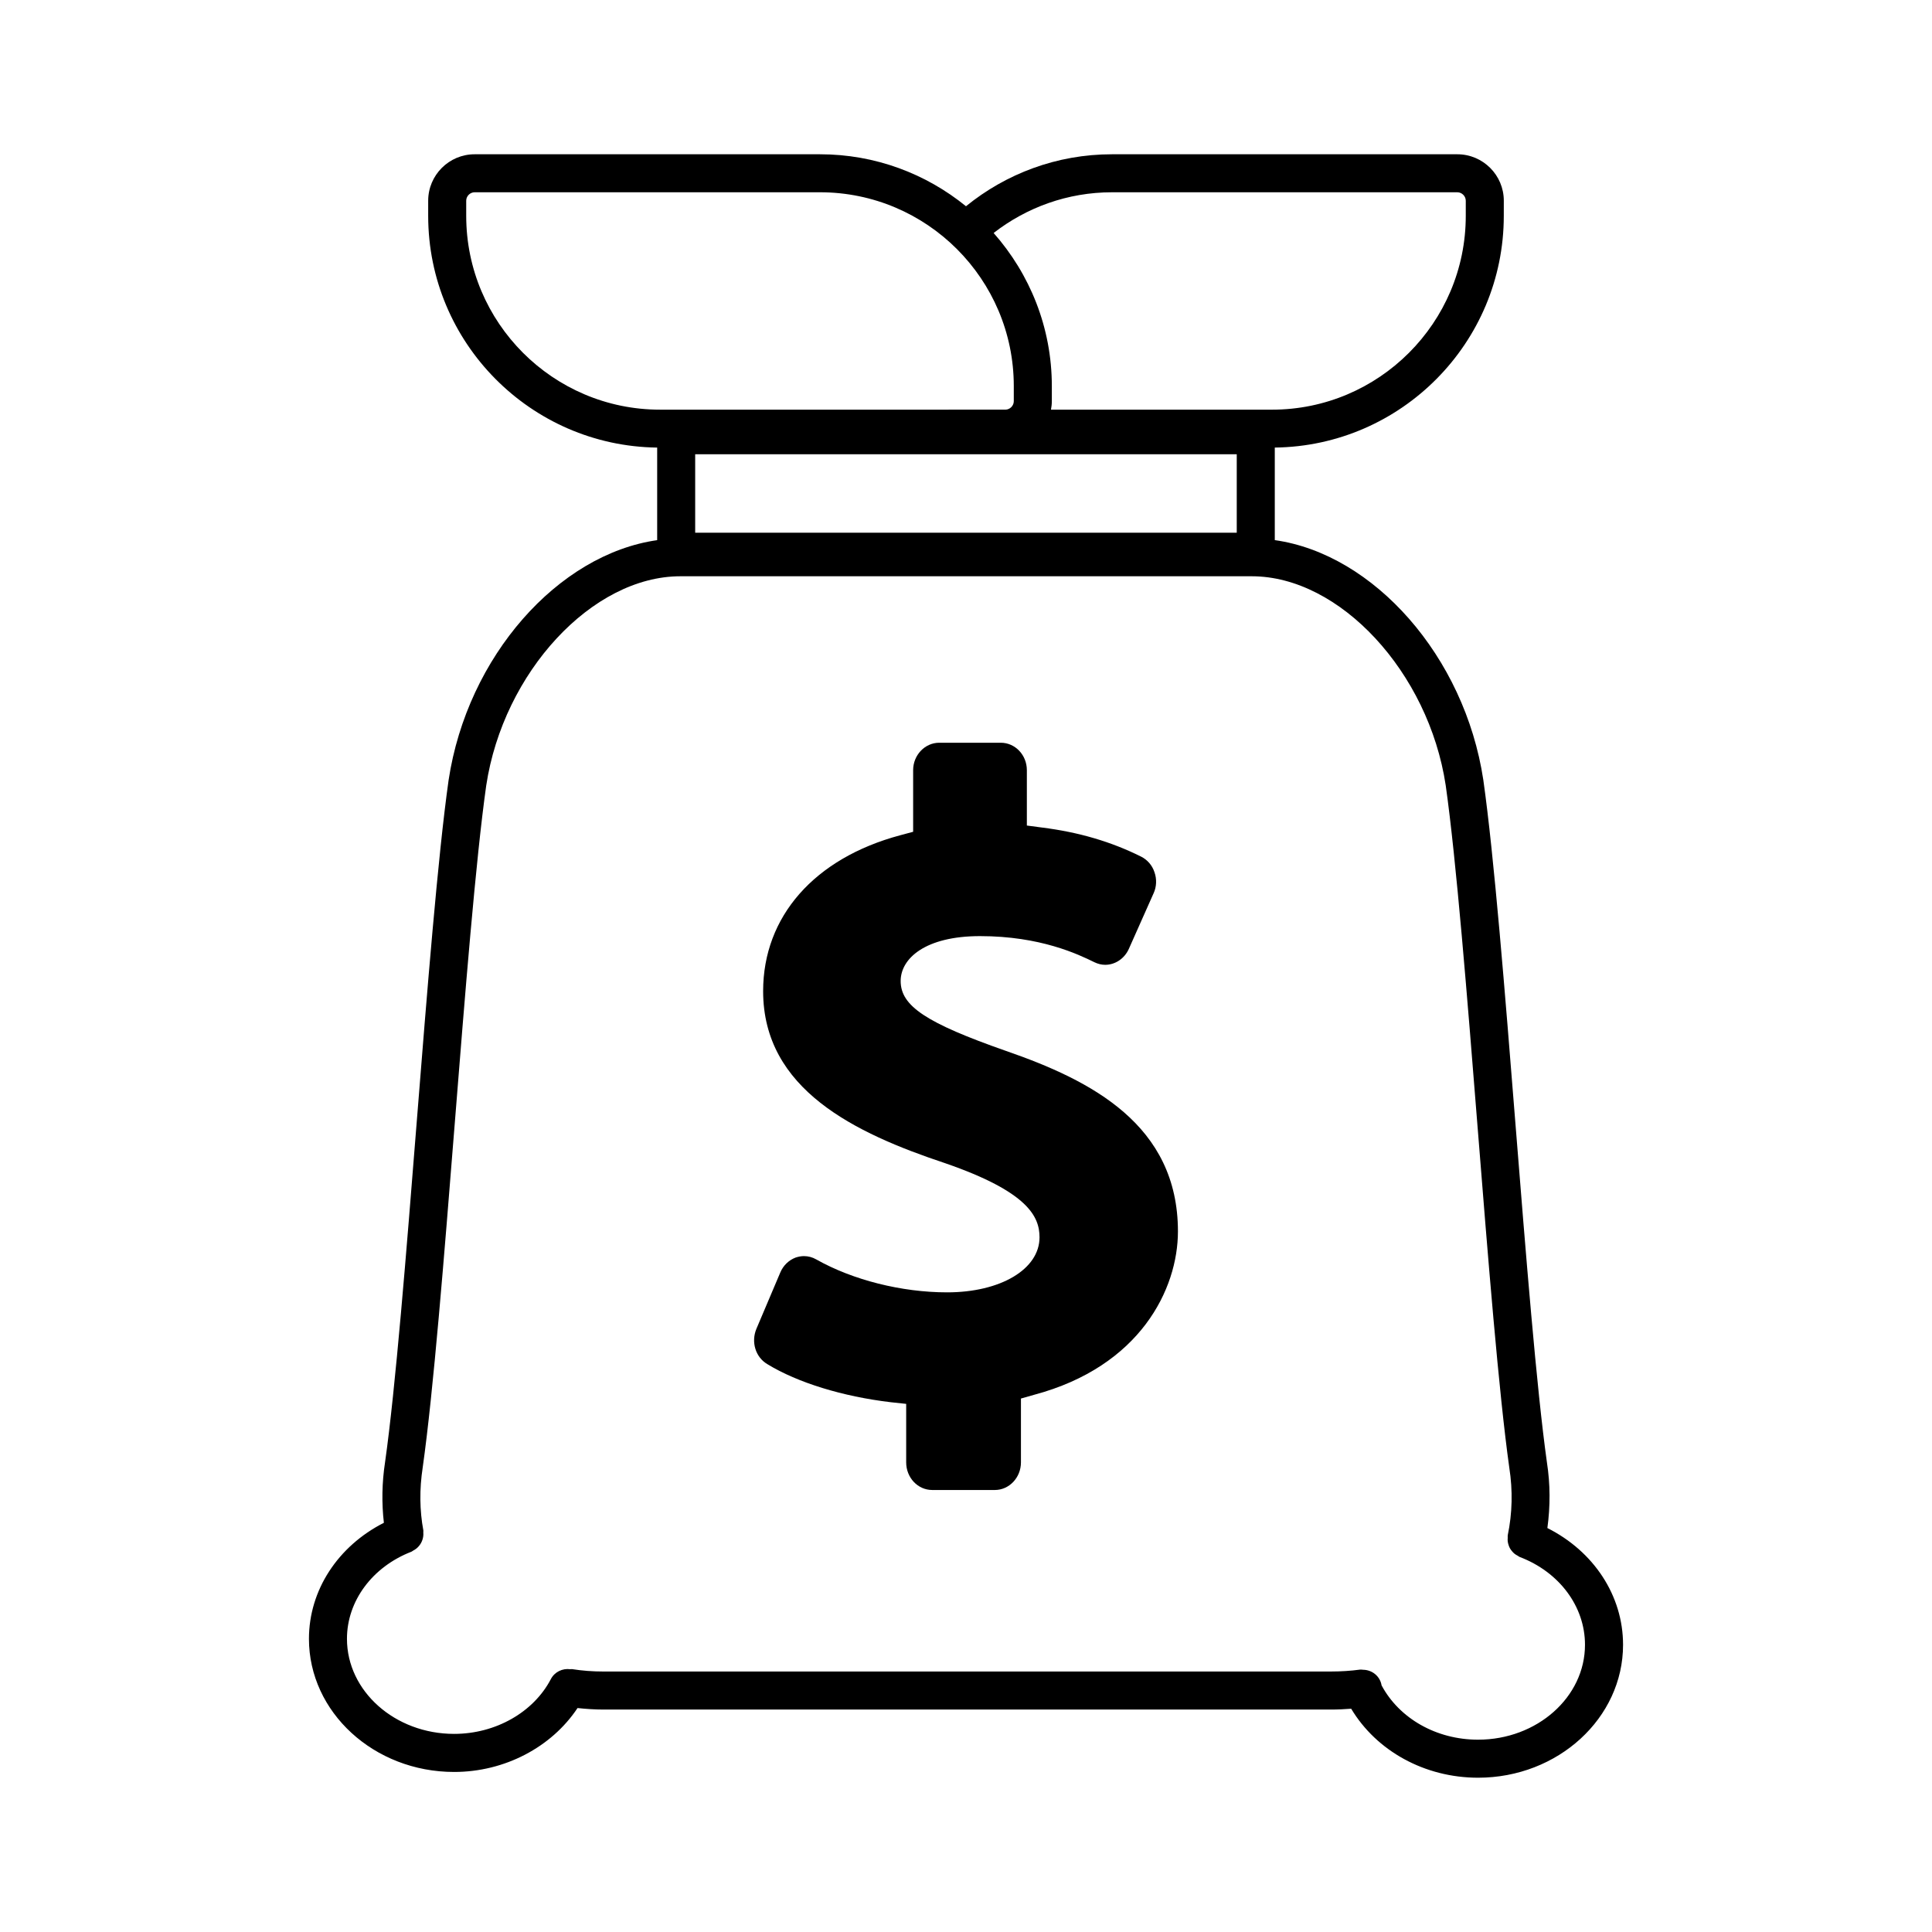 <?xml version="1.0" encoding="UTF-8"?>
<!-- The Best Svg Icon site in the world: iconSvg.co, Visit us! https://iconsvg.co -->
<svg fill="#000000" width="800px" height="800px" version="1.1" viewBox="144 144 512 512" xmlns="http://www.w3.org/2000/svg">
 <g>
  <path d="m554.07 548.95c0.789-5.758 0.781-11.613-0.121-17.418-2.754-19.652-5.582-55.168-8.324-89.508-2.785-34.961-5.668-71.113-8.531-91.336-4.953-32.777-29.035-59.844-55.262-63.551v-24.527c33.527-0.406 60.688-27.781 60.688-61.406l0.004-4.008c0-6.793-5.527-12.312-12.316-12.312h-91.52c-14.656 0-28.117 5.176-38.691 13.773-10.574-8.602-24.035-13.773-38.699-13.773h-91.512c-6.793 0-12.312 5.527-12.312 12.312v4.012c0 33.625 27.156 60.992 60.684 61.406v24.531c-26.234 3.734-50.316 30.789-55.273 63.59-2.836 20.066-5.691 55.973-8.457 90.699-2.75 34.578-5.594 70.328-8.379 90.035-0.836 5.465-0.918 10.852-0.316 16.086-12.152 6.172-19.859 17.828-19.859 30.754 0 19.453 17.262 35.277 38.473 35.277 13.406 0 25.824-6.574 32.707-16.938 2.266 0.242 4.551 0.402 6.922 0.402h192.77c1.793 0 3.566-0.09 5.332-0.223 6.699 11.184 19.461 18.285 33.629 18.285 21.184 0 38.422-15.805 38.422-35.23-0.004-13.047-7.777-24.766-20.055-30.934zm-225.84-263.77v-20.797h143.52v20.797zm110.46-90.227h91.512c1.215 0 2.242 1.027 2.242 2.238v4.012c0 28.324-23.039 51.363-51.363 51.363h-58.562c0.137-0.73 0.227-1.473 0.227-2.242v-4.004c0-15.559-5.859-29.738-15.426-40.578 8.684-6.738 19.551-10.789 31.371-10.789zm-171.14 6.25v-4.012c0-1.215 1.023-2.238 2.238-2.238h91.512c28.324 0 51.363 23.043 51.363 51.363v4.004c0 1.215-1.023 2.242-2.238 2.242l-20.855 0.004h-70.656c-28.324 0-51.363-23.039-51.363-51.363zm268.15 403.83c-11.055 0-20.871-5.621-25.566-14.391-0.402-2.43-2.488-4.102-4.898-4.137-0.258-0.02-0.5-0.066-0.754-0.047-2.508 0.336-5.113 0.508-7.738 0.508l-192.77 0.004c-2.906 0-5.652-0.207-8.395-0.637-0.168-0.023-0.316 0.031-0.484 0.023-2.035-0.262-4.109 0.695-5.113 2.621-4.606 8.82-14.672 14.52-25.641 14.52-15.652 0-28.395-11.305-28.395-25.199 0-10.004 6.715-19.07 17.105-23.09 0.176-0.07 0.293-0.207 0.457-0.293 0.301-0.156 0.578-0.328 0.84-0.539 0.258-0.207 0.473-0.422 0.68-0.672 0.207-0.246 0.383-0.492 0.539-0.777 0.16-0.289 0.281-0.57 0.383-0.883 0.102-0.301 0.168-0.598 0.211-0.922 0.047-0.332 0.039-0.66 0.016-1.004-0.016-0.188 0.047-0.359 0.012-0.543-0.988-5.316-1.055-10.902-0.172-16.668 2.836-20.066 5.691-55.973 8.457-90.699 2.75-34.578 5.594-70.328 8.379-90.039 4.543-30.059 28.102-55.453 51.445-55.453h151.45c23.312 0 46.844 25.398 51.379 55.41 2.812 19.871 5.684 55.867 8.457 90.676 2.75 34.492 5.594 70.156 8.398 90.184 0.941 6.027 0.797 12.043-0.418 17.887-0.047 0.223 0.016 0.434-0.004 0.656-0.023 0.316-0.039 0.613-0.004 0.926 0.039 0.348 0.125 0.664 0.23 0.992 0.098 0.289 0.191 0.555 0.336 0.82 0.16 0.301 0.359 0.559 0.578 0.82 0.195 0.238 0.395 0.453 0.637 0.648 0.266 0.223 0.559 0.387 0.871 0.551 0.18 0.098 0.312 0.246 0.504 0.316 10.523 3.996 17.324 13.125 17.324 23.262 0.016 13.883-12.703 25.168-28.332 25.168z"/>
  <path d="m418.01 513.65-3.449 0.977v16.922c0 4.047-3.129 7.316-6.902 7.316h-16.609c-3.82 0-6.902-3.266-6.902-7.316v-15.508l-4.098-0.438c-12.699-1.512-24.66-5.168-32.711-10.098-3.129-1.855-4.324-5.848-2.898-9.316l6.348-14.969c0.781-1.855 2.254-3.266 4.051-3.949 0.734-0.242 1.473-0.387 2.207-0.387 1.148 0 2.254 0.293 3.266 0.875 9.664 5.461 22.637 8.73 34.691 8.73 14.172 0 24.48-6.144 24.48-14.582 0-5.461-2.992-12.047-25.027-19.652-23.879-7.949-48.219-19.555-48.219-45.594 0-19.75 13.574-35.207 36.305-41.301l3.449-0.926v-16.332c0-4 3.129-7.266 6.902-7.266h16.332c3.82 0 6.902 3.266 6.902 7.266v14.676l4.051 0.535c9.707 1.219 18.312 3.754 26.227 7.703 1.656 0.832 2.949 2.293 3.543 4.144 0.645 1.805 0.555 3.856-0.23 5.559l-6.578 14.777c-1.148 2.535-3.586 4.191-6.258 4.191-0.969 0-1.934-0.242-2.852-0.684-4.277-2.098-14.309-6.922-30.32-6.922-14.539 0-21.027 5.949-21.027 11.898 0 6.629 6.762 11.117 27.93 18.531 22.547 7.805 45.551 19.555 45.551 47.836-0.008 15.262-9.992 35.793-38.152 43.301z"/>
 </g>
</svg>
